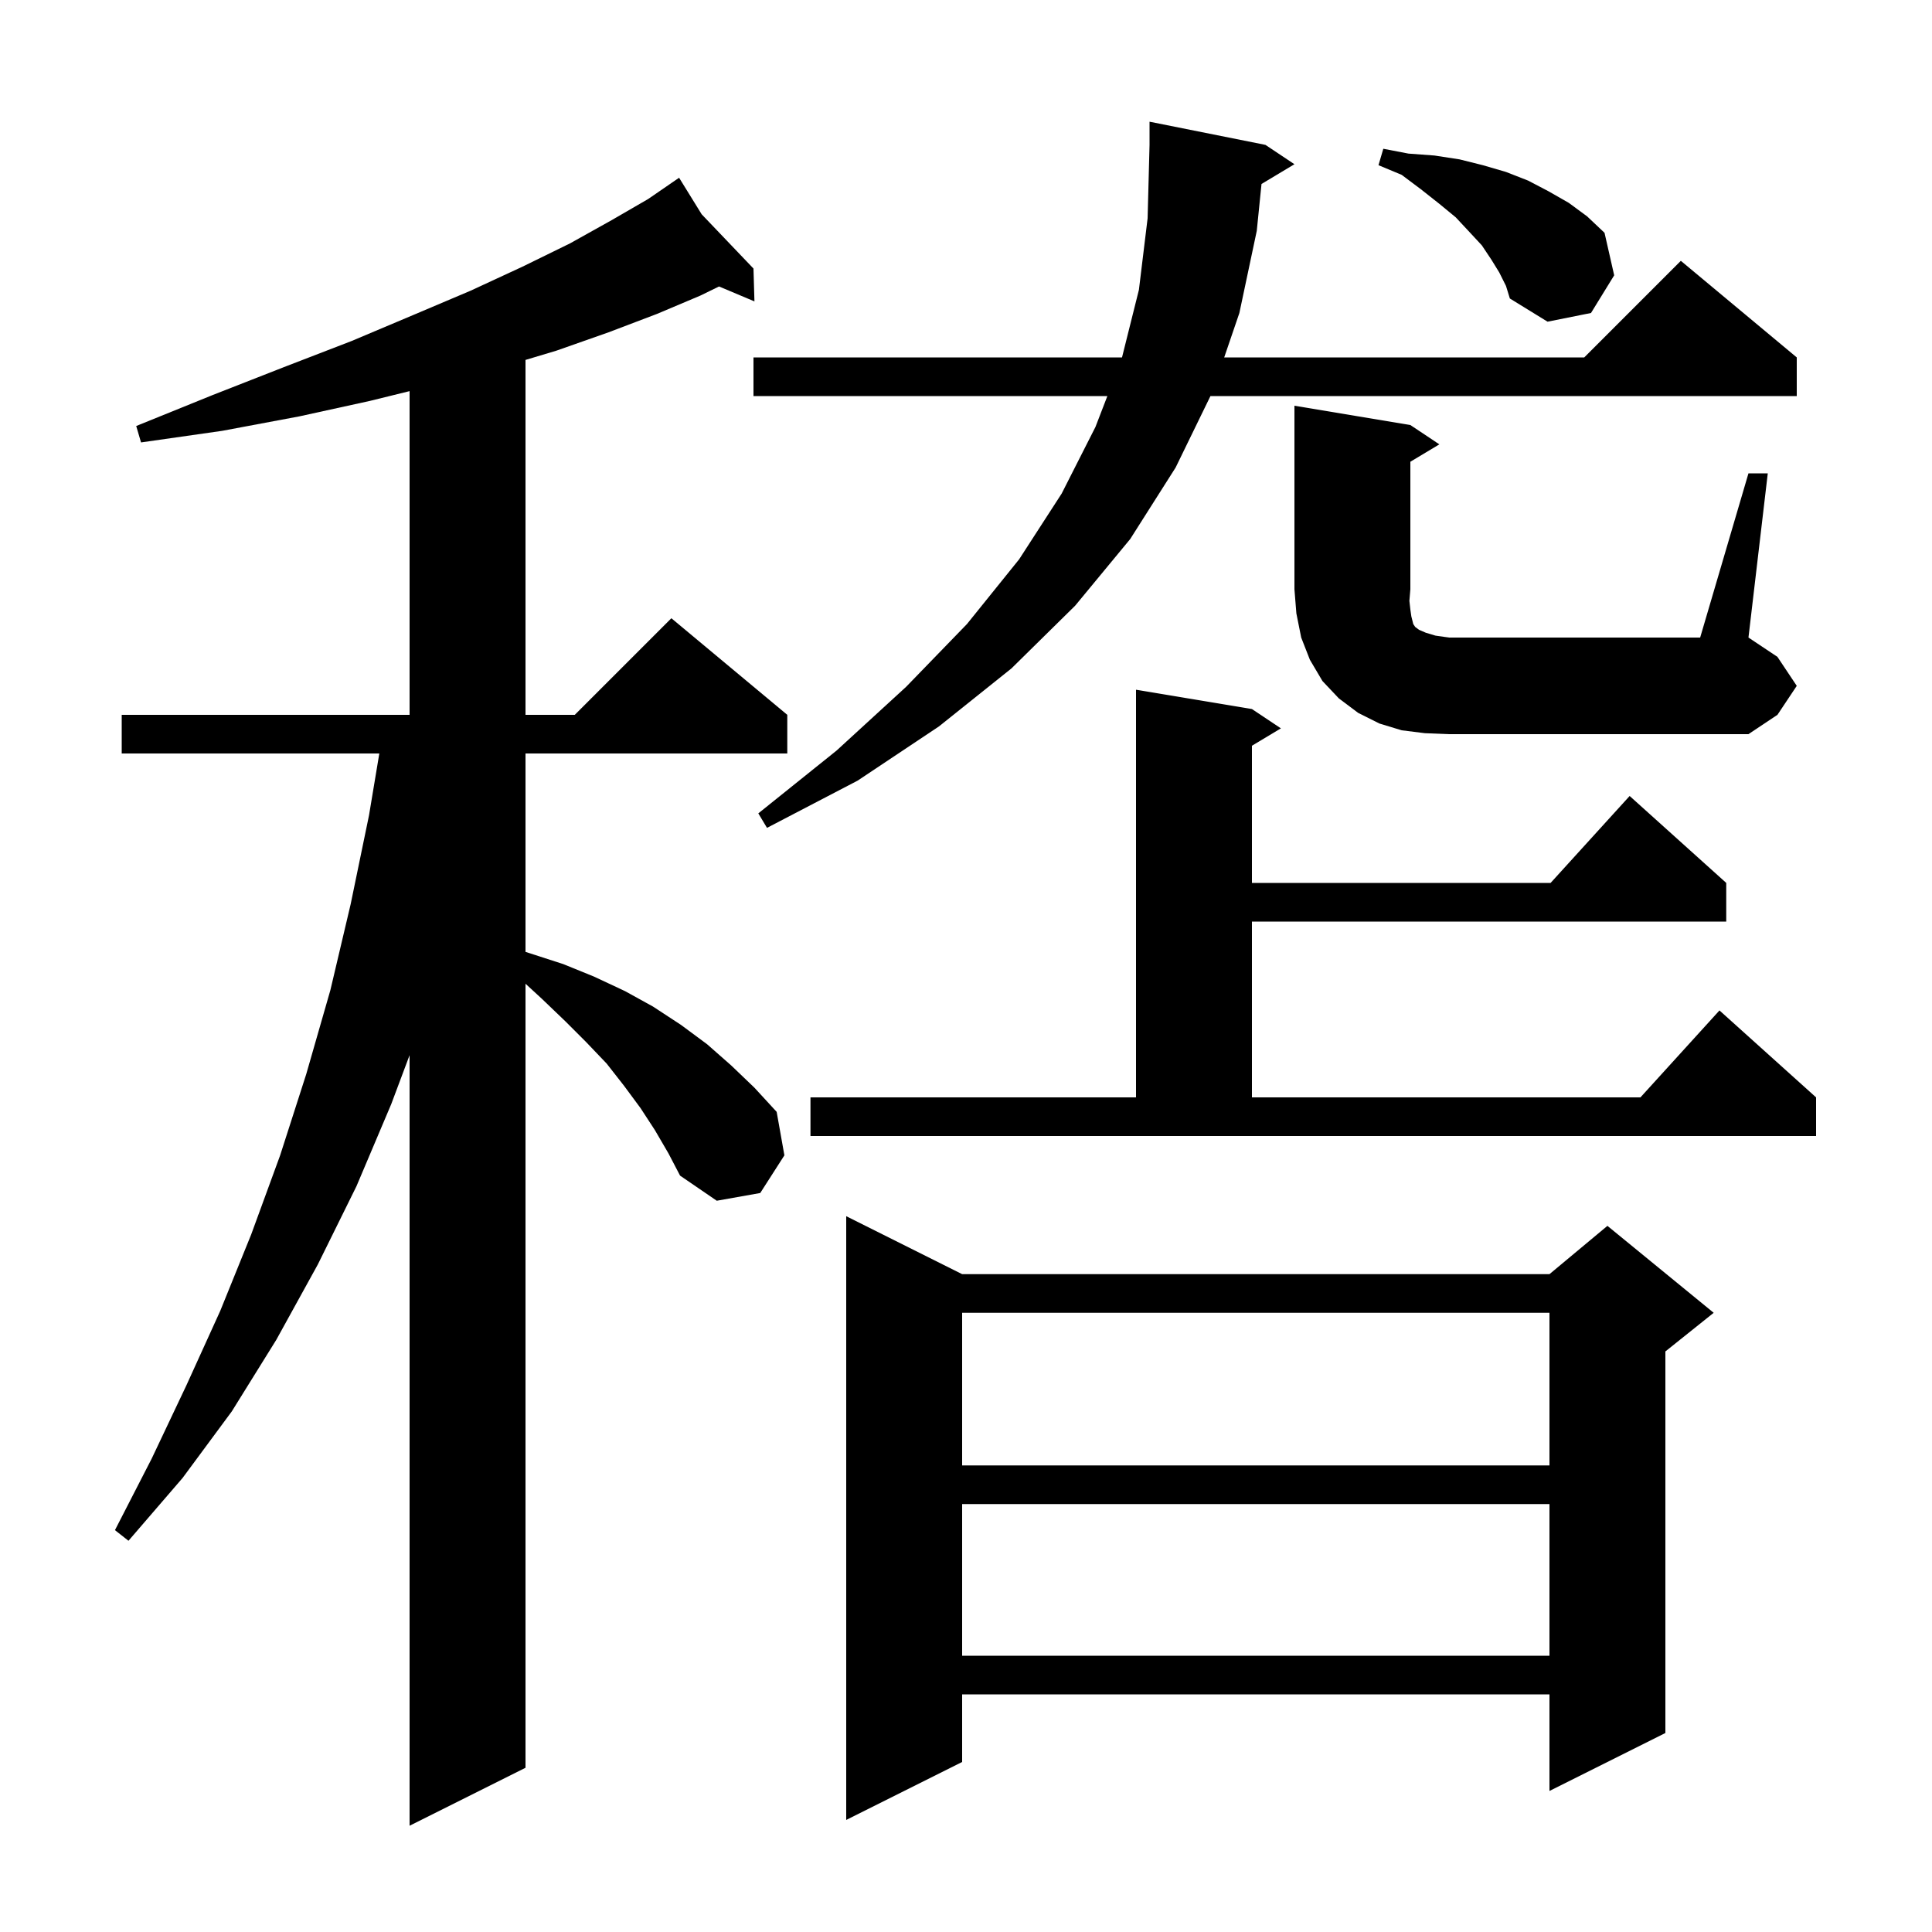 <svg xmlns="http://www.w3.org/2000/svg" xmlns:xlink="http://www.w3.org/1999/xlink" version="1.1" baseProfile="full" viewBox="0 0 200 200" width="200" height="200"><g fill="currentColor"><path d="M 67.8 117.0 L 66.3 114.7 L 64.6 112.4 L 62.8 110.1 L 60.7 107.9 L 58.5 105.7 L 56.1 103.4 L 54.4 101.836 L 54.4 183.0 L 42.4 189.0 L 42.4 109.233 L 40.5 114.3 L 36.9 122.8 L 32.9 130.9 L 28.6 138.7 L 24.0 146.1 L 18.9 153.0 L 13.3 159.5 L 11.9 158.4 L 15.7 151.0 L 19.3 143.4 L 22.8 135.7 L 26.0 127.8 L 29.0 119.6 L 31.7 111.2 L 34.2 102.5 L 36.3 93.6 L 38.2 84.4 L 39.267 78.0 L 12.6 78.0 L 12.6 74.0 L 42.4 74.0 L 42.4 40.49 L 38.3 41.5 L 31.0 43.1 L 23.0 44.6 L 14.6 45.8 L 14.1 44.1 L 22.0 40.9 L 29.4 38.0 L 36.4 35.3 L 42.8 32.6 L 48.7 30.1 L 54.1 27.6 L 59.0 25.2 L 63.3 22.8 L 67.1 20.6 L 69.524 18.933 L 69.5 18.9 L 69.529 18.93 L 70.3 18.4 L 72.639 22.186 L 78.0 27.8 L 78.1 31.2 L 74.434 29.656 L 72.5 30.6 L 68.0 32.5 L 63.0 34.4 L 57.6 36.3 L 54.4 37.26 L 54.4 74.0 L 59.5 74.0 L 69.5 64.0 L 81.5 74.0 L 81.5 78.0 L 54.4 78.0 L 54.4 98.538 L 58.3 99.8 L 61.5 101.1 L 64.7 102.6 L 67.6 104.2 L 70.5 106.1 L 73.2 108.1 L 75.7 110.3 L 78.1 112.6 L 80.4 115.1 L 81.2 119.6 L 78.7 123.5 L 74.2 124.3 L 70.4 121.7 L 69.2 119.4 Z M 99.6 131.9 L 160.4 131.9 L 166.4 126.9 L 177.4 135.9 L 172.4 139.9 L 172.4 179.4 L 160.4 185.4 L 160.4 175.4 L 99.6 175.4 L 99.6 182.4 L 87.6 188.4 L 87.6 125.9 Z M 99.6 155.7 L 99.6 171.4 L 160.4 171.4 L 160.4 155.7 Z M 99.6 135.9 L 99.6 151.7 L 160.4 151.7 L 160.4 135.9 Z M 83.9 113.6 L 117.6 113.6 L 117.6 71.4 L 129.6 73.4 L 132.6 75.4 L 129.6 77.2 L 129.6 91.4 L 160.518 91.4 L 168.7 82.4 L 178.7 91.4 L 178.7 95.4 L 129.6 95.4 L 129.6 113.6 L 169.818 113.6 L 178.0 104.6 L 188.0 113.6 L 188.0 117.6 L 83.9 117.6 Z M 130.591 19.045 L 130.1 23.9 L 128.3 32.4 L 126.729 37.0 L 164.0 37.0 L 174.0 27.0 L 186.0 37.0 L 186.0 41.0 L 125.305 41.0 L 121.7 48.4 L 117.0 55.8 L 111.3 62.7 L 104.7 69.2 L 97.2 75.2 L 88.8 80.8 L 79.4 85.7 L 78.5 84.2 L 86.6 77.7 L 93.8 71.1 L 100.1 64.6 L 105.5 57.9 L 109.9 51.1 L 113.4 44.2 L 114.634 41.0 L 78.0 41.0 L 78.0 37.0 L 116.15 37.0 L 117.9 30.0 L 118.8 22.6 L 119.0 15.0 L 119.0 12.6 L 131.0 15.0 L 134.0 17.0 Z M 181.0 49.0 L 183.0 49.0 L 181.0 66.0 L 184.0 68.0 L 186.0 71.0 L 184.0 74.0 L 181.0 76.0 L 150.0 76.0 L 147.5 75.9 L 145.1 75.6 L 142.8 74.9 L 140.6 73.8 L 138.6 72.3 L 136.9 70.5 L 135.6 68.3 L 134.7 66.0 L 134.2 63.5 L 134.0 61.0 L 134.0 42.0 L 146.0 44.0 L 149.0 46.0 L 146.0 47.8 L 146.0 61.0 L 145.9 62.2 L 146.0 63.1 L 146.1 63.8 L 146.3 64.6 L 146.5 64.9 L 146.9 65.2 L 147.6 65.5 L 148.6 65.8 L 150.0 66.0 L 176.0 66.0 Z M 155.2 28.2 L 154.4 26.9 L 153.4 25.4 L 152.1 24.0 L 150.7 22.5 L 149.0 21.1 L 147.1 19.6 L 145.1 18.1 L 142.7 17.1 L 143.2 15.4 L 145.8 15.9 L 148.5 16.1 L 151.1 16.5 L 153.5 17.1 L 155.9 17.8 L 158.2 18.7 L 160.3 19.8 L 162.4 21.0 L 164.3 22.4 L 166.1 24.1 L 167.1 28.5 L 164.7 32.4 L 160.2 33.3 L 156.3 30.9 L 155.9 29.6 Z "/></g></svg>